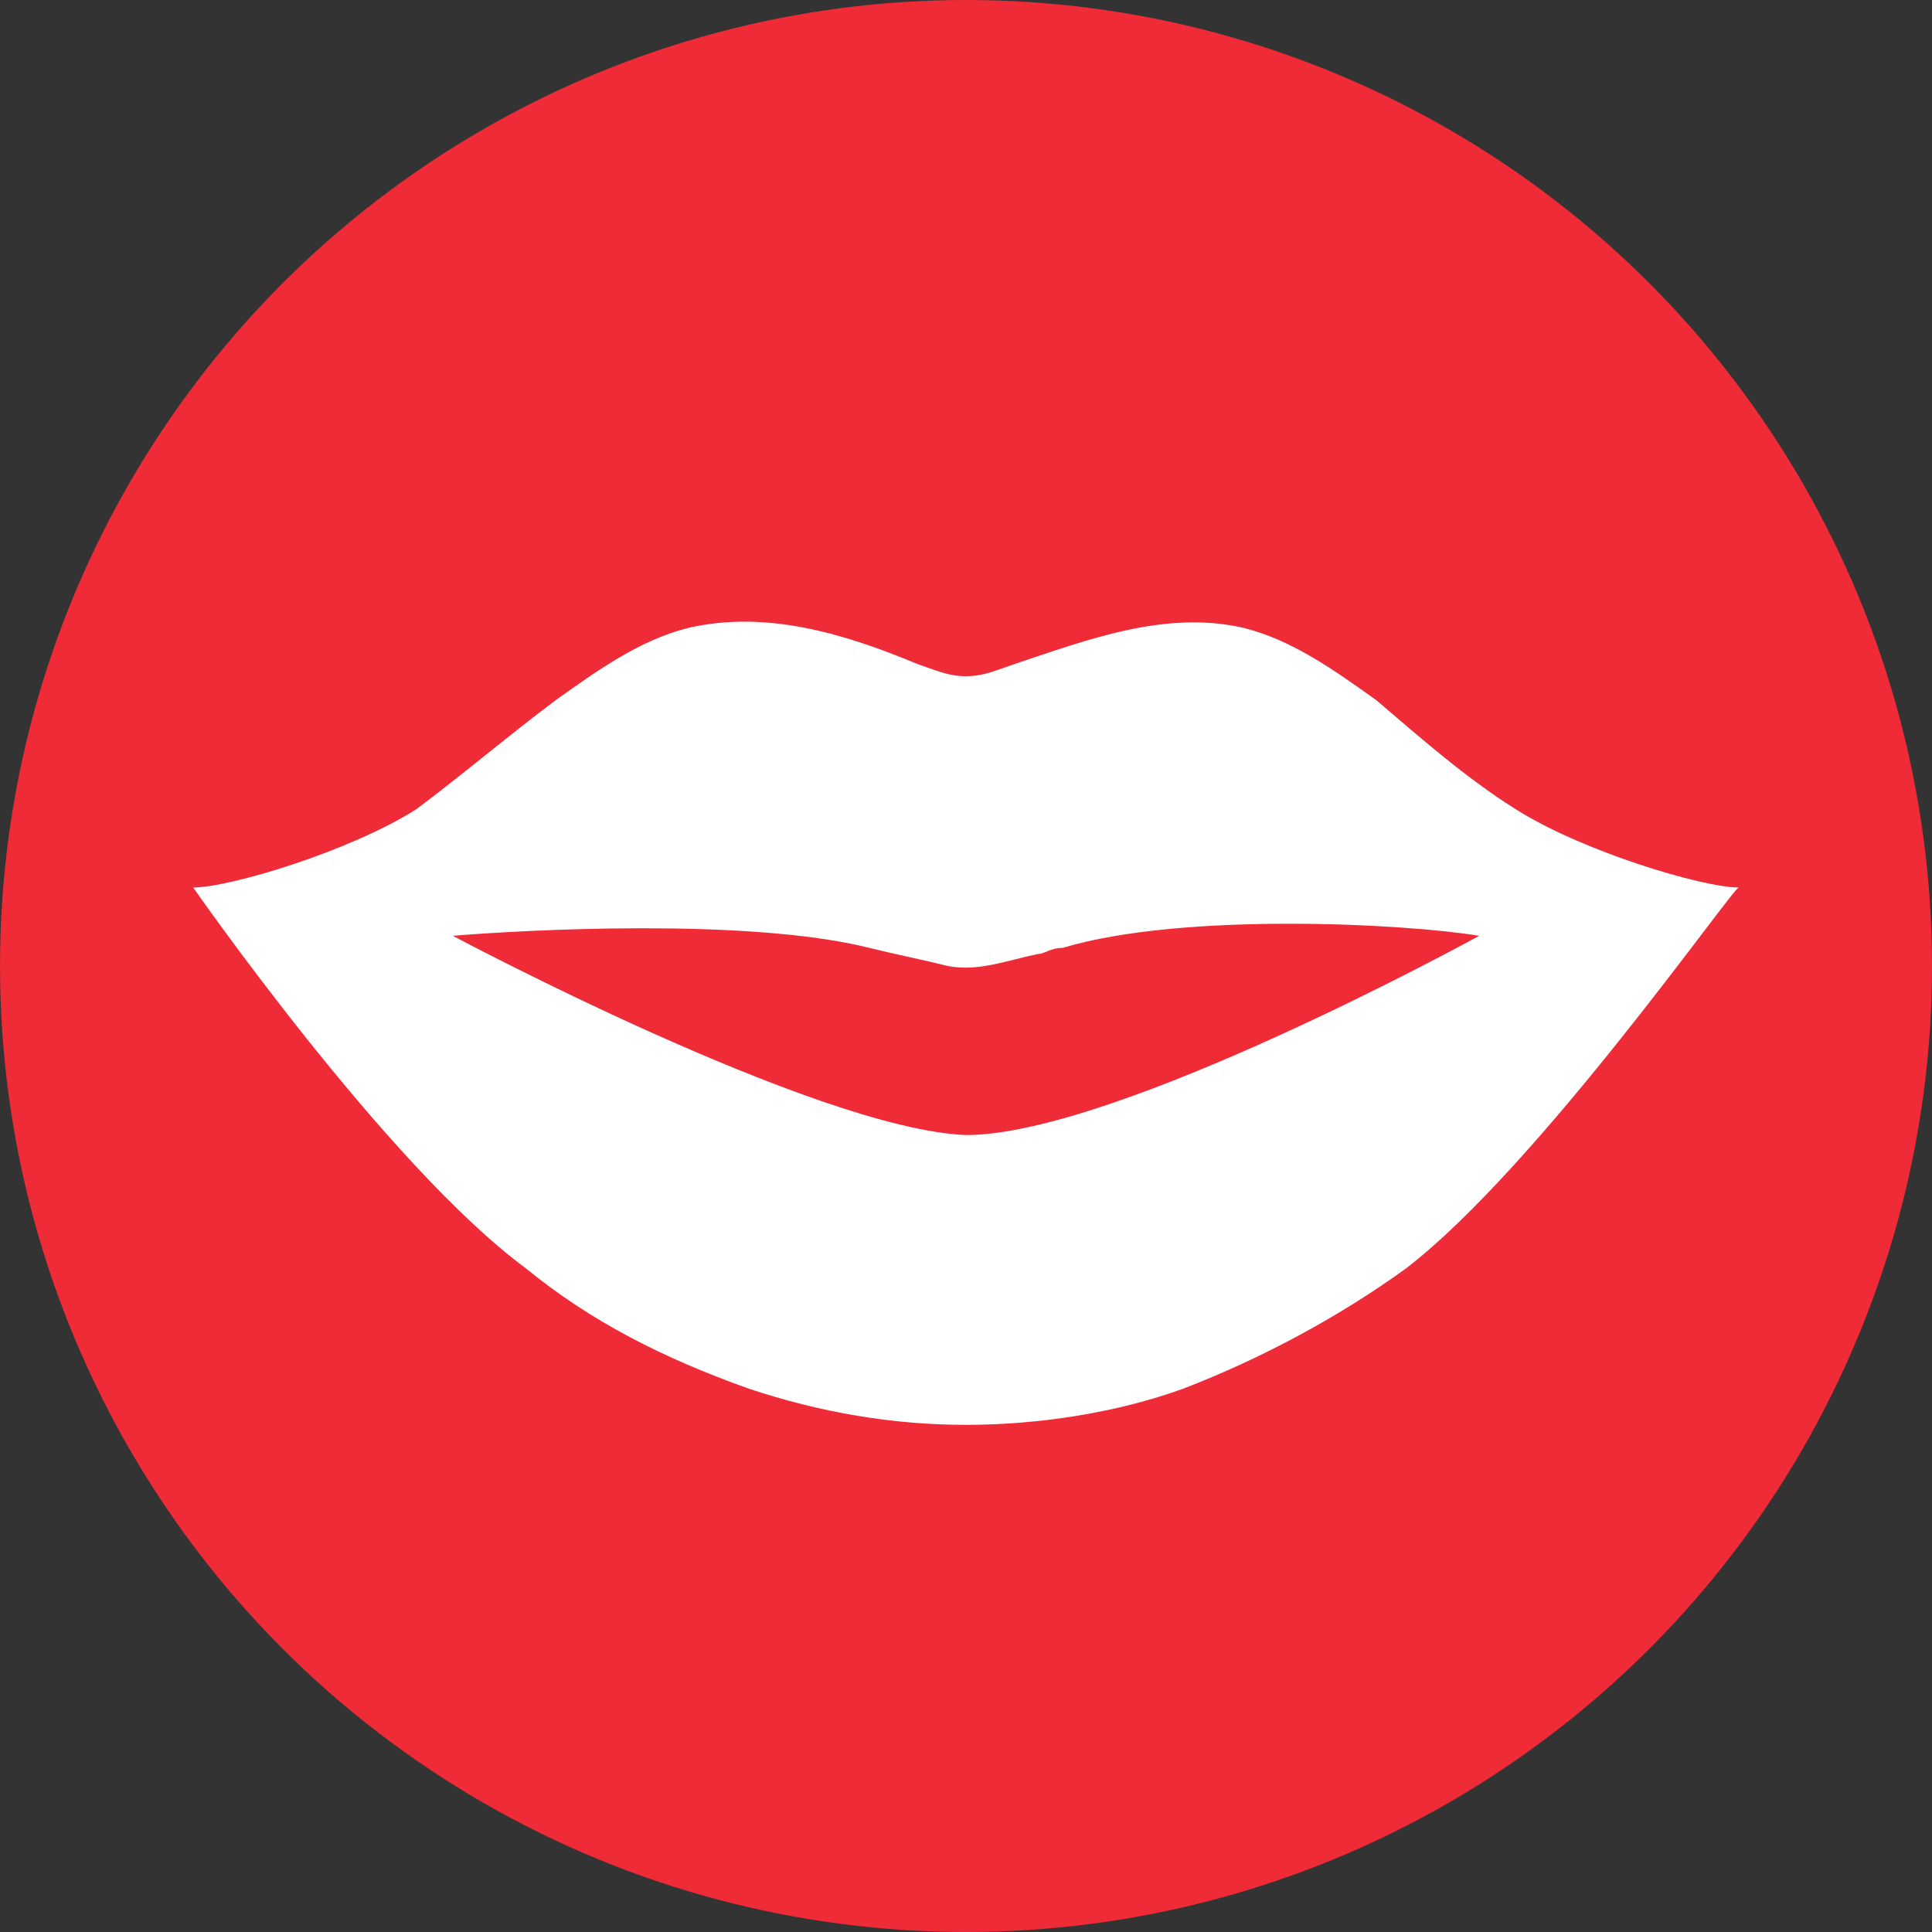 <?xml version="1.0" encoding="utf-8"?>
<!-- Generator: Adobe Illustrator 19.2.1, SVG Export Plug-In . SVG Version: 6.00 Build 0)  -->
<svg version="1.1" id="Layer_1" xmlns="http://www.w3.org/2000/svg" xmlns:xlink="http://www.w3.org/1999/xlink" x="0px" y="0px"
	 width="32px" height="32px" viewBox="0 0 32 32" style="enable-background:new 0 0 32 32;" xml:space="preserve">
<rect x="0" y="0" width="32" height="32" fill="#333333" stroke="none"/>
<style type="text/css">
	.st0{fill:#EE2B36;}
	.st1{fill:#FFFFFF;}
</style>
<circle class="st0" cx="16" cy="16" r="16"/>
<path class="st1" d="M25.1,13.4c-0.8-0.5-1.6-1.2-2.3-1.8c-0.7-0.5-1.4-1-2.2-1.2c-1.3-0.3-2.6,0.2-3.8,0.6
	c-0.3,0.1-0.5,0.2-0.8,0.2c-0.3,0-0.5-0.1-0.8-0.2c-1.2-0.5-2.5-0.9-3.8-0.6c-0.8,0.2-1.5,0.7-2.2,1.2c-0.8,0.6-1.5,1.2-2.3,1.8
	c-1.1,0.7-3.1,1.3-3.7,1.3c0,0,3.2,4.6,5.5,6.3c1.1,0.9,2.3,1.5,3.7,2c1.2,0.4,2.4,0.6,3.6,0.6v0l0,0l0,0v0c1.2,0,2.5-0.2,3.6-0.6
	c1.3-0.5,2.6-1.2,3.7-2c2.2-1.7,5.4-6.3,5.5-6.3C28.2,14.7,26.2,14.1,25.1,13.4z M16,18.8c-2.5-0.1-8.5-3.3-8.5-3.3
	c1.2-0.1,4.9-0.3,6.9,0.2c0.4,0.1,0.9,0.2,1.3,0.3c0.5,0.1,1-0.1,1.5-0.2c0.1,0,0.2-0.1,0.4-0.1c2-0.6,5.7-0.4,6.9-0.2
	C24.5,15.5,18.5,18.8,16,18.8z"/>
</svg>
